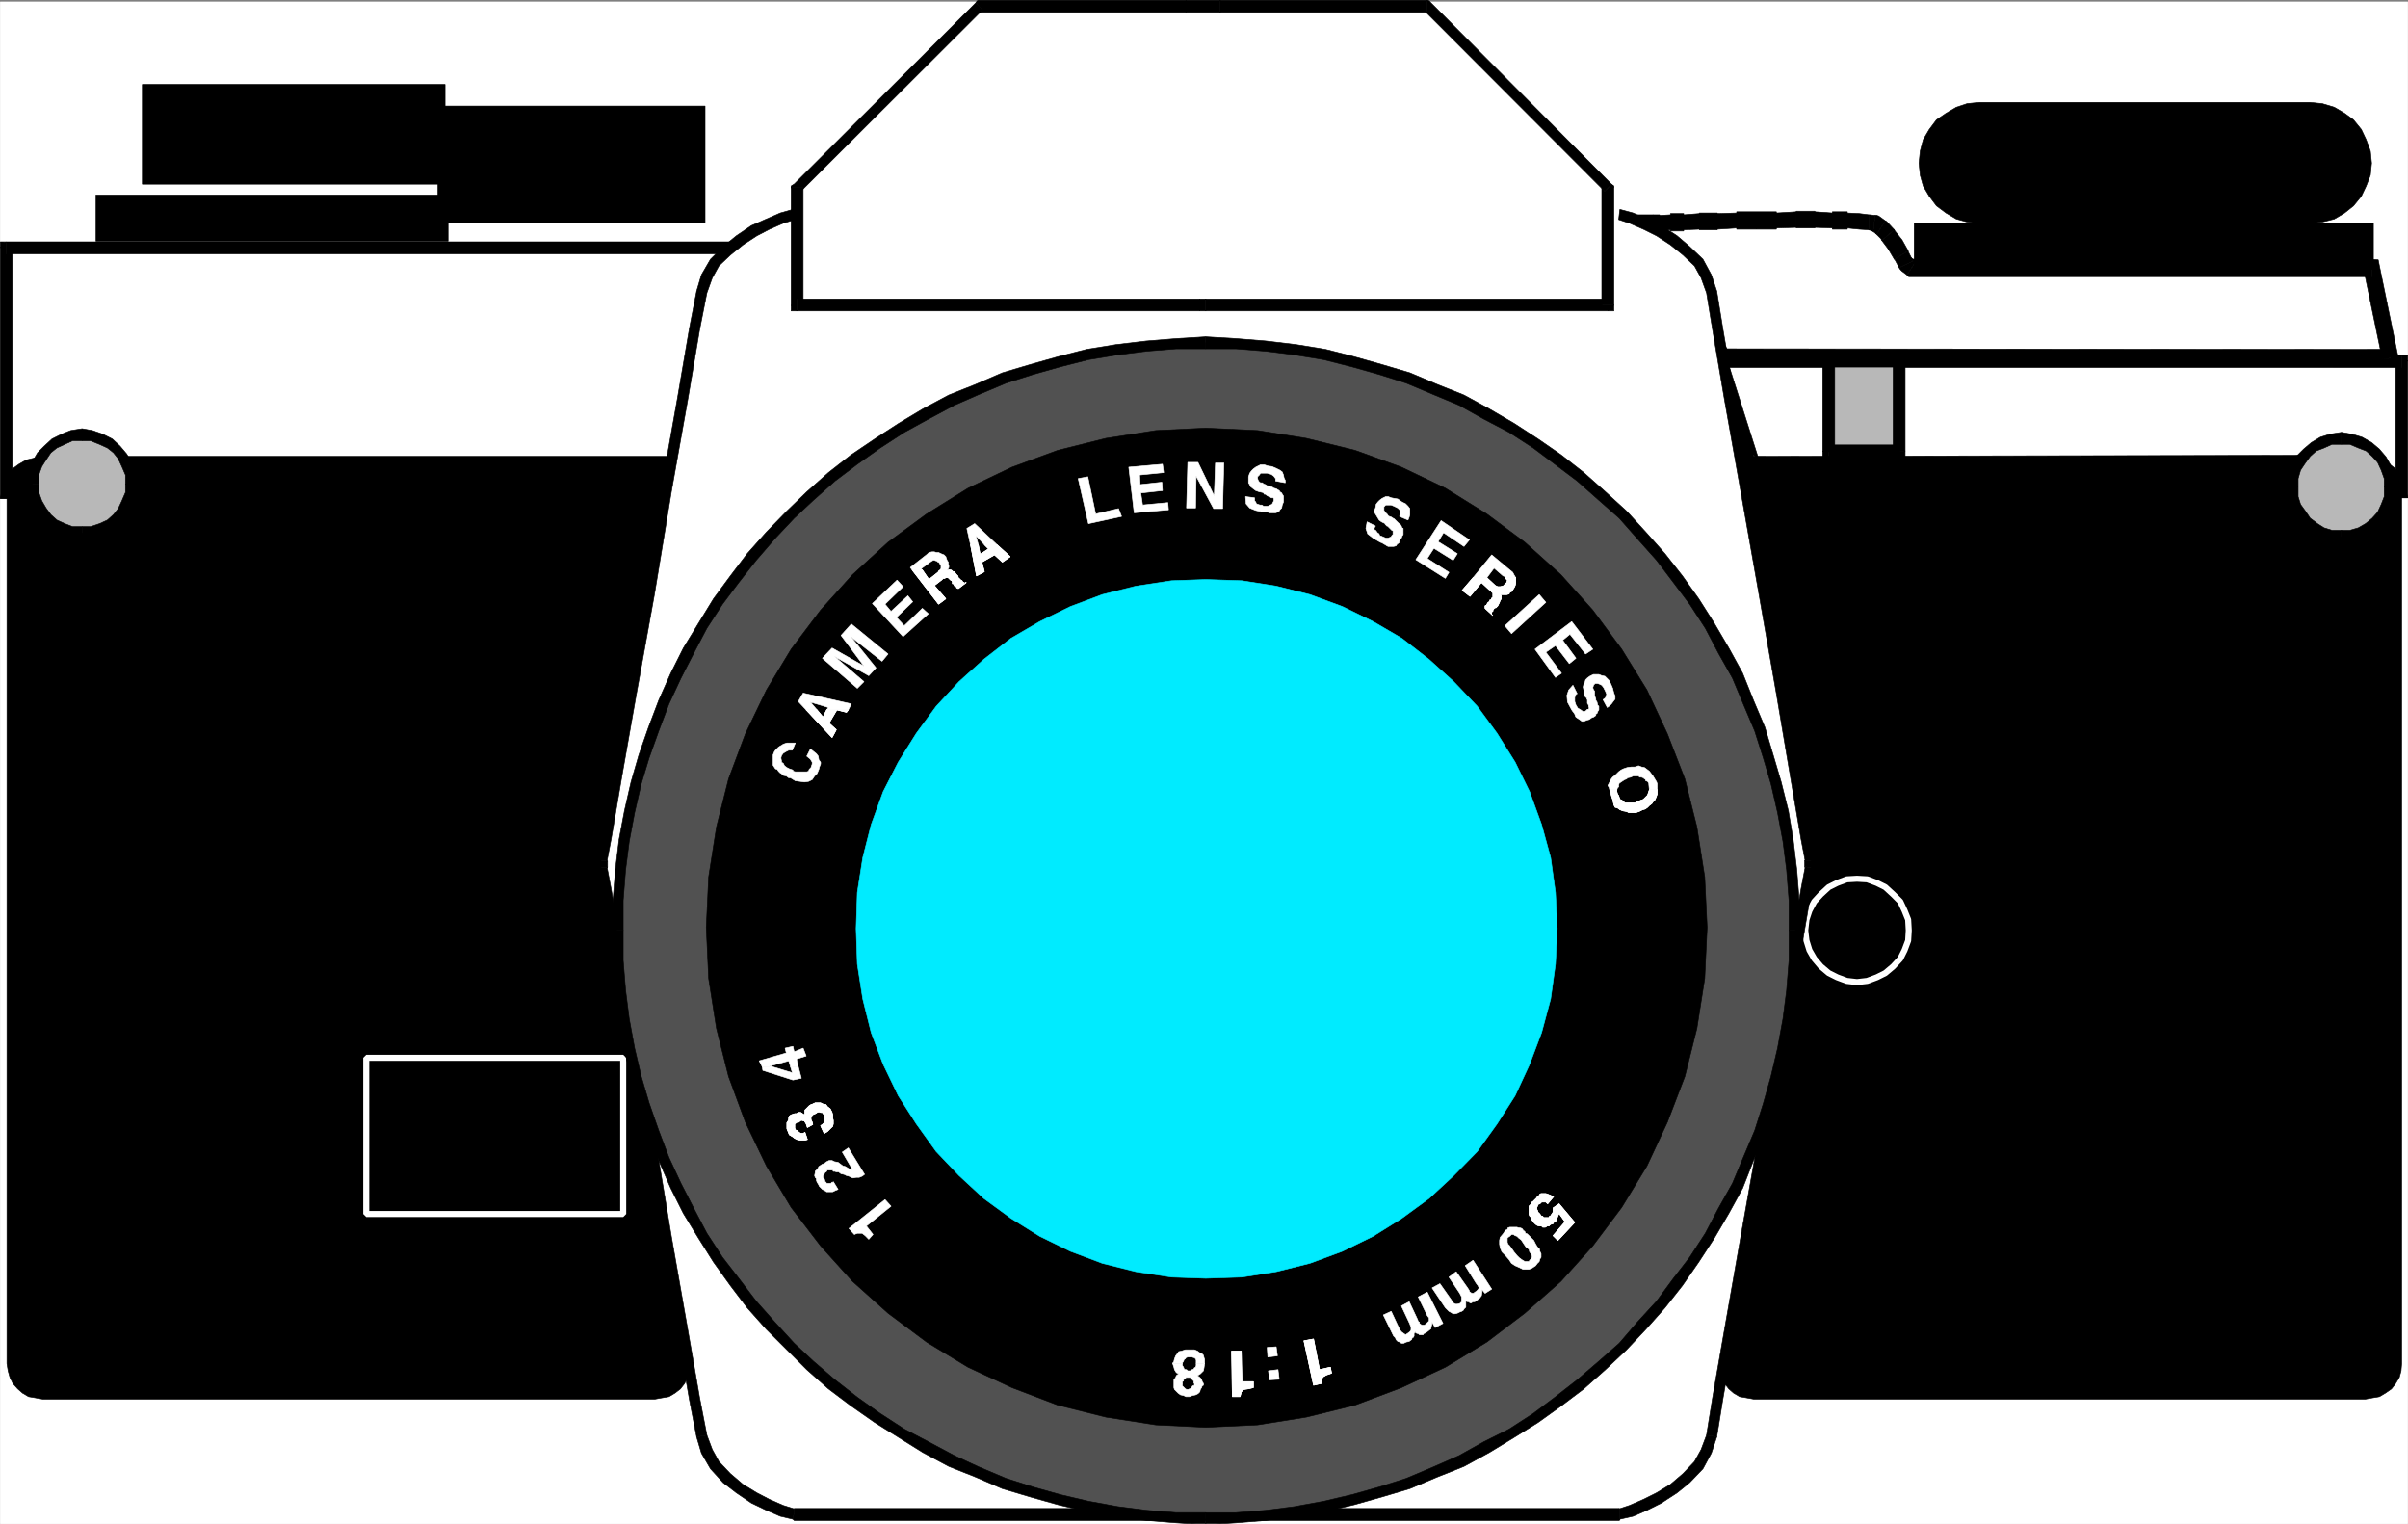 <svg xmlns="http://www.w3.org/2000/svg" width="2997.758" height="1896.723"><rect width="100%" height="100%" fill="#808080" stroke="none"/><defs><clipPath id="a"><path d="M0 0h2998v1894.531H0Zm0 0"/></clipPath><clipPath id="b"><path d="M0 0h2997.016v1894.531H0Zm0 0"/></clipPath><clipPath id="c"><path d="M1500 1155h742v739.531h-742zm0 0"/></clipPath><clipPath id="d"><path d="M1500 1155h743v739.531h-743zm0 0"/></clipPath><clipPath id="e"><path d="M760 1155h741v739.531H760Zm0 0"/></clipPath><clipPath id="f"><path d="M759 1155h743v739.531H759Zm0 0"/></clipPath></defs><g clip-path="url(#a)" transform="translate(.371 2.192)"><path fill="#fff" d="M0 1895.625h2997.016V-1.82H0Zm0 0"/></g><g clip-path="url(#b)" transform="translate(.371 2.192)"><path fill="#fff" fill-rule="evenodd" stroke="#fff" stroke-linecap="square" stroke-linejoin="bevel" stroke-miterlimit="10" stroke-width=".743" d="M0 1895.625h2997.016V-1.82H0Zm0 0"/></g><path fill-rule="evenodd" stroke="#000" stroke-linecap="square" stroke-linejoin="bevel" stroke-miterlimit="10" stroke-width=".743" d="m2239.903 1051.926-100.41 645.426.742 8.992 2.27 8.211 4.495 7.508 5.239 6.722 5.984 5.243 7.508 4.457 8.992 1.523 8.211 1.488h762.02l8.21-1.488 8.993-1.523 7.507-4.457 7.508-5.243 5.238-6.722 4.497-7.508 2.23-8.21.742-8.993V619.637l-.742-8.992-2.23-8.211-4.497-7.469-5.238-7.508-7.508-5.98-7.507-3.715-8.993-2.27-8.21-1.484h-762.02l-12.707-.742-6.023.742-2.227 5.98V592.7zm0 0"/><path fill="#fff" fill-rule="evenodd" stroke="#fff" stroke-linecap="square" stroke-linejoin="bevel" stroke-miterlimit="10" stroke-width=".743" d="M2182.934 574.008h762.02l8.21 1.485 8.993 2.27 7.507 3.714 7.508 5.98 5.238 7.508 4.497 7.469 2.23 8.21.742 8.993V449.864h-846.633zm0 0"/><path fill-rule="evenodd" stroke="#000" stroke-linecap="square" stroke-linejoin="bevel" stroke-miterlimit="10" stroke-width=".743" d="m2944.954 566.54-777.739 1.484v17.949l777.738-4.496zm0 0"/><path fill-rule="evenodd" stroke="#000" stroke-linecap="square" stroke-linejoin="bevel" stroke-miterlimit="10" stroke-width=".743" d="M2982.41 619.637h14.977l-2.23-9.734-2.266-9.7-5.242-8.992-5.98-8.21-8.993-6.727-8.25-5.238-9.738-2.266-9.735-2.23v14.937h7.47l7.507 2.266 5.98 3.714 6.766 3.754 4.496 6.727 2.973 6.722 2.265 7.508v7.47h14.977zm0 0"/><path fill-rule="evenodd" stroke="#000" stroke-linecap="square" stroke-linejoin="bevel" stroke-miterlimit="10" stroke-width=".743" d="m2989.88 457.332-7.47-7.468v169.773h14.977V449.864l-7.508-7.465 7.508 7.465v-7.465h-7.508zm0 0"/><path fill-rule="evenodd" stroke="#000" stroke-linecap="square" stroke-linejoin="bevel" stroke-miterlimit="10" stroke-width=".743" d="m2149.973 447.637-6.727 9.695h846.633V442.4h-846.633l-6.02 9.695 6.02-9.695-8.992 1.484 2.973 8.211zm0 0"/><path fill-rule="evenodd" stroke="#000" stroke-linecap="square" stroke-linejoin="bevel" stroke-miterlimit="10" stroke-width=".743" d="m2182.934 566.54 6.766 5.984-39.727-124.887-12.746 4.457 39.723 124.18 5.984 5.203-5.984-5.203.746 5.203h5.238zm0 0"/><path fill="#fff" fill-rule="evenodd" stroke="#fff" stroke-linecap="square" stroke-linejoin="bevel" stroke-miterlimit="10" stroke-width=".743" d="m2975.649 446.114-23.227-112.922h-573.168l-5.98-3.754-6.766-11.965-7.469-12.707-8.25-11.965-8.992-9.738-8.25-5.238-6.726-1.485-12.004-.742-14.973-.746h-18.73l-21.739-1.484h-23.226l-24.711 1.484h-49.461l-23.969.746h-22.484l-19.469.742h-16.504l-13.488 1.485h-10.477l89.145 166.8zm0 0"/><path fill-rule="evenodd" stroke="#000" stroke-linecap="square" stroke-linejoin="bevel" stroke-miterlimit="10" stroke-width=".743" d="m2952.422 344.414-9.738-8.996 23.226 112.22 19.473-3.755-23.226-112.922-9.735-8.25 9.735 8.25-1.485-7.507-8.25-.743zm0 0"/><path fill-rule="evenodd" stroke="#000" stroke-linecap="square" stroke-linejoin="bevel" stroke-miterlimit="10" stroke-width=".743" d="m2374.016 342.145 5.238 2.27h573.168V322.71h-573.168l5.985 2.27-11.223 17.164 2.227 2.27h3.011zm0 0"/><path fill-rule="evenodd" stroke="#000" stroke-linecap="square" stroke-linejoin="bevel" stroke-miterlimit="10" stroke-width=".743" d="m2364.278 333.192 3.715 4.496 6.023 4.457 11.223-17.164-6.727-4.496 2.973 4.496-17.207 8.21 1.488 2.227 2.227 2.27zm0 0"/><path fill-rule="evenodd" stroke="#000" stroke-linecap="square" stroke-linejoin="bevel" stroke-miterlimit="10" stroke-width=".743" d="M2358.258 322.711v-.742l6.02 11.223 17.207-8.211-5.985-12.004v-.742zm0 0"/><path fill-rule="evenodd" stroke="#000" stroke-linecap="square" stroke-linejoin="bevel" stroke-miterlimit="10" stroke-width=".743" d="m2350.79 310.004 7.468 12.707 17.242-10.476-7.507-13.453zm-7.508-11.222-1.485-.743 8.992 11.965 17.203-11.222-8.953-11.22-.78-1.487zm0 0"/><path fill-rule="evenodd" stroke="#000" stroke-linecap="square" stroke-linejoin="bevel" stroke-miterlimit="10" stroke-width=".743" d="m2336.559 291.317-2.27-1.489 8.993 8.954 14.976-12.707-8.992-9.735-2.23-1.488 2.23 1.488-.742-.742-1.488-.746zm0 0"/><path fill-rule="evenodd" stroke="#000" stroke-linecap="square" stroke-linejoin="bevel" stroke-miterlimit="10" stroke-width=".743" d="m2332.059 287.563-3.75-1.488 8.25 5.242 10.476-16.465-8.25-5.98-4.496-.743 4.497.742-2.227-.742h-2.27zm0 0"/><path fill-rule="evenodd" stroke="#000" stroke-linecap="square" stroke-linejoin="bevel" stroke-miterlimit="10" stroke-width=".743" d="M2326.82 286.075h-.78l6.019 1.488 2.23-19.434-5.98-.742h-1.488zm0 0"/><path fill-rule="evenodd" stroke="#000" stroke-linecap="square" stroke-linejoin="bevel" stroke-miterlimit="10" stroke-width=".743" d="m2314.817 285.332 12.004.743v-18.688l-12.004-1.527zm-14.973 0v-1.523l14.973 1.523V265.86l-14.973-.742v-1.485zm-18.73-1.523v1.523h18.73v-21.699h-18.73zm-21.739 0v-.746l21.739.746v-18.691l-21.739-1.485v-.742Zm-23.226-.746v.746h23.226v-20.918h-23.226zm-24.711 2.269v-1.523l24.71-.746v-19.43l-24.71 1.485v-1.485zm-24.75 0h24.75v-21.699h-24.75zm-24.711-1.523v1.523h24.71v-21.699h-24.71zm-23.969 2.266v-.743l23.969-1.523v-18.691l-23.969.742v-.742zm-22.484-.743v.743h22.484v-20.957h-22.484zm-19.469 2.231v-1.488l19.469-.743V265.86l-19.469 1.527v-1.527zm-16.504-1.488v1.488h16.504V265.86h-16.504zm-13.488 2.23v-.742l13.488-1.488v-18.688l-13.488.742v-.742zm-7.508 0h7.508v-20.918h-7.508zm-.742 0h.742v-20.918h-.742zm0 0"/><path fill-rule="evenodd" stroke="#000" stroke-linecap="square" stroke-linejoin="bevel" stroke-miterlimit="10" stroke-width=".743" d="m2063.836 273.368-8.25 14.937h2.227v-20.918h-2.227l-8.25 14.934 8.25-14.934h-17.246l8.996 14.934zm0 0"/><path fill-rule="evenodd" stroke="#000" stroke-linecap="square" stroke-linejoin="bevel" stroke-miterlimit="10" stroke-width=".743" d="m2144.73 434.149 8.255 5.98-89.149-166.761-16.5 8.953 88.403 166.8 8.992 6.727-8.992-6.727 3.753 5.243 5.239 1.484zm0 0"/><path fill-rule="evenodd" stroke="#000" stroke-linecap="square" stroke-linejoin="bevel" stroke-miterlimit="10" stroke-width=".743" d="m2965.91 447.637 9.739-12.746-830.918-.742v21.699l830.918.742 9.734-12.707-9.734 12.707h13.488l-3.754-12.707zm0 0"/><path fill="#b8b8b8" fill-rule="evenodd" stroke="#b8b8b8" stroke-linecap="square" stroke-linejoin="bevel" stroke-miterlimit="10" stroke-width=".743" d="M2276.618 455.848v105.453h87.66V455.848Zm0 0"/><path fill="none" stroke="#000" stroke-linecap="square" stroke-linejoin="bevel" stroke-miterlimit="10" stroke-width="3.011" d="M2276.618 455.848v105.453h87.66V455.848Zm0 0"/><path fill="none" stroke="#000" stroke-linecap="square" stroke-linejoin="bevel" stroke-miterlimit="10" stroke-width="3.011" d="M2276.618 455.848v105.453h87.66V455.848"/><path fill-rule="evenodd" stroke="#000" stroke-linecap="square" stroke-linejoin="bevel" stroke-miterlimit="10" stroke-width=".743" d="m2276.618 553.832 7.468 7.47V455.847h-14.976V561.3l7.508 7.469-7.508-7.469v7.469h7.508zm0 0"/><path fill-rule="evenodd" stroke="#000" stroke-linecap="square" stroke-linejoin="bevel" stroke-miterlimit="10" stroke-width=".743" d="m2356.774 561.301 7.504-7.469h-87.66v14.938h87.66l7.469-7.469-7.47 7.469h7.47v-7.47zm0 0"/><path fill-rule="evenodd" stroke="#000" stroke-linecap="square" stroke-linejoin="bevel" stroke-miterlimit="10" stroke-width=".743" d="M2364.278 455.848h-7.504v105.453h14.973V455.848Zm0 0"/><path fill="#b8b8b8" fill-rule="evenodd" stroke="#b8b8b8" stroke-linecap="square" stroke-linejoin="bevel" stroke-miterlimit="10" stroke-width=".743" d="m2914.965 667.496 12.004-.742 11.219-3.754 11.262-5.984 8.21-7.469 7.508-8.953 5.239-10.476 4.496-10.48.746-13.45-.746-11.223-4.496-11.965-5.239-10.476-7.507-8.996-8.211-7.465-11.262-5.242-11.219-4.496-12.004-.743-12.75.743-11.219 4.496-10.48 5.242-8.992 7.465-7.508 8.996-5.98 10.476-3.012 11.965-1.485 11.223 1.485 13.45 3.012 10.48 5.98 10.476 7.508 8.953 8.992 7.469 10.48 5.984 11.22 3.754zm0 0"/><path fill-rule="evenodd" stroke="#000" stroke-linecap="square" stroke-linejoin="bevel" stroke-miterlimit="10" stroke-width=".743" d="M2968.18 606.188v11.965l-3.754 9.695-4.496 9.738-6.766 7.465-8.21 6.727-8.993 5.238-10.52 3.012h-10.476v14.937l12.746-2.23 12.746-2.973 12.707-7.504 8.993-8.957 8.25-9.734 6.765-11.223 4.496-11.965 1.485-14.191zm-53.215-53.098h10.477l10.52 4.457 9.734 3.754 7.468 6.723 6.766 7.469 4.496 9.738 3.754 10.476v10.48h14.973l-1.485-12.745-4.496-12.707-6.765-11.965-8.25-9.7-9.735-8.25-11.965-6.722-12.746-3.754-12.746-2.23zm0 0"/><path fill-rule="evenodd" stroke="#000" stroke-linecap="square" stroke-linejoin="bevel" stroke-miterlimit="10" stroke-width=".743" d="M2861.004 606.188v-10.48l3.012-10.477 5.984-8.957 6.02-8.25 7.469-6.723 9.734-3.754 9.777-4.457h11.965v-14.976l-14.234 2.23-12.004 3.754-11.223 6.723-9.734 8.25-8.992 8.953-7.508 12.71-2.973 12.708-2.265 12.746zm53.961 53.84H2903l-9.777-3.012-8.21-5.238-8.993-6.727-6.02-8.953-5.984-8.25-3.012-9.695v-11.965h-14.972l2.265 14.191 2.973 11.965 7.508 12.707 8.992 8.25 8.25 8.957 12.707 7.504 12.004 2.973 14.234 2.23zm-603.156 562.414 12.746-1.485 12.004-4.496 10.476-5.242 9.739-8.21 8.992-9.735 5.238-10.48 4.496-11.966.743-12.707-.743-13.449-4.496-11.222-5.238-11.22-8.992-8.995-9.738-8.953-10.477-5.239-12.004-4.496-12.746-.742-12.711.742-12.004 4.496-10.476 5.239-9.739 8.953-8.25 8.996-6.02 11.219-3.714 11.222-1.524 13.45 1.524 12.706 3.715 11.965 6.02 10.48 8.25 9.735 9.738 8.211 10.476 5.242 12.004 4.496zm0 0"/><path fill="none" stroke="#fff" stroke-linecap="square" stroke-linejoin="bevel" stroke-miterlimit="10" stroke-width="7.507" d="m2311.809 1222.442 12.746-1.485 12.004-4.496 10.476-5.242 9.739-8.21 8.992-9.735 5.238-10.48 4.496-11.966.743-12.707-.743-13.449-4.496-11.222-5.238-11.22-8.992-8.995-9.738-8.953-10.477-5.239-12.004-4.496-12.746-.742-12.711.742-12.004 4.496-10.476 5.239-9.739 8.953-8.25 8.996-6.02 11.219-3.714 11.222-1.524 13.45 1.524 12.706 3.715 11.965 6.02 10.48 8.25 9.735 9.738 8.211 10.476 5.242 12.004 4.496zm0 0"/><path fill-rule="evenodd" stroke="#000" stroke-linecap="square" stroke-linejoin="bevel" stroke-miterlimit="10" stroke-width=".743" d="M2954.688 335.418v-57.593h-571.68v57.593zm-78.668-57.593 14.976-1.485 14.973-3.715 12.75-7.507 11.219-8.954 9.738-11.964 6.02-12.707 5.238-13.489 1.488-14.937-1.488-14.977-5.238-14.191-6.02-12.707-9.738-12.004-11.219-8.211-12.75-7.469-14.973-4.496-14.976-1.488h-412.113l-14.977 1.488-13.488 4.496-12.746 7.469-11.965 8.21-8.992 12.005-7.508 12.707-3.754 14.191-1.488 14.977 1.488 14.937 3.754 13.489 7.508 12.707 8.992 11.964 11.965 8.954 12.746 7.507 13.488 3.715 14.977 1.485zM757.856 1051.926l101.894 645.426-1.484 8.992-2.23 8.211-3.754 7.508-5.239 6.722-6.765 5.243-7.469 4.457-8.992 1.523-8.25 1.488H52.805l-8.21-1.488-8.993-1.523-7.508-4.457-5.984-5.243-6.02-6.722-3.715-7.508-2.27-8.21-1.484-8.993V619.637l1.485-8.992 2.27-8.211 3.714-7.469 6.02-7.508 5.984-5.98 7.508-3.715 8.992-2.27 8.211-1.484h762.762l14.234-.742 5.98.742 2.27 5.98V592.7zm0 0"/><path fill="#fff" fill-rule="evenodd" stroke="#fff" stroke-linecap="square" stroke-linejoin="bevel" stroke-miterlimit="10" stroke-width=".743" d="M845.52 575.493H52.063l-8.996.78-8.25 2.231L27.352 583l-6.766 5.239-5.238 7.468-4.496 7.47-2.23 8.991-.743 8.211V308.52h909.582Zm0 0"/><path fill-rule="evenodd" stroke="#000" stroke-linecap="square" stroke-linejoin="bevel" stroke-miterlimit="10" stroke-width=".743" d="M52.063 583H845.52v-14.976H52.063ZM.371 620.38h14.977v-7.47l2.266-7.464 2.972-6.766 5.278-5.98 4.457-4.461 6.765-3.008 7.508-2.23h7.469v-14.977l-9.738 2.23-9.735 2.27-8.992 5.238-8.25 5.98-5.242 8.958-5.238 8.25-2.266 9.695-2.23 9.734h14.976zm0 0"/><path fill-rule="evenodd" stroke="#000" stroke-linecap="square" stroke-linejoin="bevel" stroke-miterlimit="10" stroke-width=".743" d="M7.88 301.012.37 308.52v311.86h14.977V308.52l-7.469 7.469v-14.977H.371v7.508zm0 0"/><path fill-rule="evenodd" stroke="#000" stroke-linecap="square" stroke-linejoin="bevel" stroke-miterlimit="10" stroke-width=".743" d="m924.188 310.004-6.727-8.992H7.88v14.977h909.582l-6.761-8.211 13.488 2.226 3.012-8.992h-9.739zm0 0"/><path fill-rule="evenodd" stroke="#000" stroke-linecap="square" stroke-linejoin="bevel" stroke-miterlimit="10" stroke-width=".743" d="m845.52 583 6.762-6.726 71.906-266.27-13.488-2.226-71.165 266.23 5.985-5.984V583h5.238l1.524-6.726zm-287.7-282.73v-57.594H119.509v57.594zm-3.753-71.047v-124.14H177.18v124.14zm0 0"/><path fill-rule="evenodd" stroke="#000" stroke-linecap="square" stroke-linejoin="bevel" stroke-miterlimit="10" stroke-width=".743" d="M877.735 277.825V132.02h-332.66v145.805zm0 0"/><path fill="#b8b8b8" fill-rule="evenodd" stroke="#b8b8b8" stroke-linecap="square" stroke-linejoin="bevel" stroke-miterlimit="10" stroke-width=".743" d="m102.266 663 12.004-.742 11.965-4.5 10.515-5.2 8.215-7.507 7.504-8.953 5.242-10.477 4.496-11.964 1.485-11.223-1.485-11.965-4.496-11.965-5.242-10.48-7.504-8.953-8.215-7.508-10.515-5.238-11.965-4.457-12.004-.743-12.746.743-10.48 4.457-11.22 5.238-8.25 7.508-7.507 8.953-6.727 10.48-3.011 11.965-1.485 11.965 1.485 11.223 3.011 11.964 6.727 10.477 7.508 8.953 8.25 7.508 11.218 5.2 10.48 4.5zm0 0"/><path fill-rule="evenodd" stroke="#000" stroke-linecap="square" stroke-linejoin="bevel" stroke-miterlimit="10" stroke-width=".743" d="M156.223 602.434v10.477l-4.496 10.48-4.496 9.695-5.98 7.508-7.508 6.727-9.739 4.457-11.258 3.754h-10.48v14.976l12.746-2.27 12.746-3.714 11.965-6.766 9.738-8.21 8.25-9.735 6.762-11.965 4.496-12.707 2.23-12.707zm-53.957-53.84h10.48l11.258 4.496 9.739 4.457 7.507 5.98 5.98 7.509 4.497 9.699 4.496 10.476v11.223H171.2l-2.23-13.45-4.497-12.71-6.762-11.219-8.25-9.738-9.738-8.992-11.965-5.98-12.746-4.458-12.746-2.27zm-53.957 53.84V591.21l3.754-10.476 5.238-8.211 6.02-8.996 7.468-5.98 9.739-4.458 9.734-4.496h12.004v-14.976l-14.23 2.27-11.223 4.456-12.004 5.98-9.738 8.993-8.25 8.21-7.504 12.747-3.715 12.71-2.27 13.45zm0 0"/><path fill-rule="evenodd" stroke="#000" stroke-linecap="square" stroke-linejoin="bevel" stroke-miterlimit="10" stroke-width=".743" d="M102.266 655.532H90.262l-9.734-3.754-9.739-4.457-7.468-6.727-6.02-8.25-5.238-8.953-3.754-10.48v-10.477H33.332l2.27 12.707 3.715 12.707 7.504 12.746 8.25 8.953 9.738 8.211 12.004 6.766 11.223 3.715 14.23 2.27zm673.574 855.586v-194.446H455.926v194.445zm0 0"/><path fill="none" stroke="#fff" stroke-linecap="square" stroke-linejoin="bevel" stroke-miterlimit="10" stroke-width="7.507" d="M775.84 1511.118v-194.446H455.926v194.445zm0 0"/><path fill="#fff" fill-rule="evenodd" stroke="#fff" stroke-linecap="square" stroke-linejoin="bevel" stroke-miterlimit="10" stroke-width=".743" d="m2015.86 267.387 14.976 3.715 17.242 7.504 17.243 8.957 17.984 11.219 16.461 13.453 15.016 14.972 9.738 17.207 5.98 18.688 7.508 46.375 14.977 87.504 20.957 113.664 22.48 127.152 20.996 124.926 18.73 105.453 12.747 74.758 5.238 28.426v8.25l-5.238 27.644-12.746 75.54-18.73 106.98-20.997 124.14-22.48 126.371-20.957 114.446-14.977 86.766-7.508 45.628-5.98 19.434-9.738 17.203-15.016 16.461-16.461 12.707-17.984 11.965-17.242 8.21-17.243 7.509-14.976 4.457H988.625l-15.718-4.457-16.5-7.508-17.204-8.211-18.73-11.965-15.758-12.707-14.976-16.46-9.735-17.204-6.765-19.434-8.211-45.629-15.012-86.765-20.215-114.445-21.742-126.372-22.48-124.14-17.989-106.98-13.488-75.54-5.238-27.644v-8.25l5.238-28.426 13.488-74.758 17.988-105.453 22.48-124.926 21.743-127.152 20.215-113.664 15.012-87.504 8.21-46.375 6.766-18.688 9.735-17.207 14.976-14.972 15.758-13.453 18.73-11.22 17.204-8.956 16.5-7.504 15.718-3.715zm0 0"/><path fill-rule="evenodd" stroke="#000" stroke-linecap="square" stroke-linejoin="bevel" stroke-miterlimit="10" stroke-width=".743" d="m2137.227 362.36-6.727-20.215-10.48-19.434-16.5-15.718-15.715-13.45-19.512-12.707-17.949-8.21-17.242-7.508-16.5-4.458-1.484 12.708 13.488 4.457 17.242 7.507 16.46 8.211 17.243 11.223 15.719 12.707 14.234 13.488 8.25 14.938 6.766 18.691zm124.375 709-1.484-1.485-5.239-27.683-12.75-74.797-17.984-106.2-21.7-124.14-12.745-128.64-29.993-112.176-14.976-87.508-7.504-46.371-12.707 2.23 7.465 45.63L2147 498.464l20.215 113.703 22.485 127.118 21.738 124.18 17.945 106.195 12.746 74.796 5.242 27.645-.742-.742zm0 0"/><path fill-rule="evenodd" stroke="#000" stroke-linecap="square" stroke-linejoin="bevel" stroke-miterlimit="10" stroke-width=".743" d="m2260.118 1081.094 1.484-1.484v-8.25h-14.973v8.25l.743-.742zm0 0"/><path fill-rule="evenodd" stroke="#000" stroke-linecap="square" stroke-linejoin="bevel" stroke-miterlimit="10" stroke-width=".743" d="m2137.227 1788.61 7.504-46.371 14.976-86.766 20.254-114.406 22.485-126.41 21.699-124.141 17.984-106.977 12.75-74.761 5.239-27.684-12.746-2.227-5.243 27.645-12.746 74.797-17.945 106.938-21.738 124.183-22.485 126.371L2147 1653.99l-15.015 86.02-7.465 46.374zm0 0"/><path fill-rule="evenodd" stroke="#000" stroke-linecap="square" stroke-linejoin="bevel" stroke-miterlimit="10" stroke-width=".743" d="m2015.86 1892.579.742-1.528 16.5-3.715 17.242-7.465 17.95-8.996 19.511-12.707 15.715-12.707 16.5-17.203 10.48-19.473 6.727-20.175-12.707-2.227-6.766 17.945-8.25 14.938-14.234 14.973-15.719 13.453-17.242 10.476-16.461 8.211-17.242 7.508-13.489 4.457.743-.742v14.977l.742-1.528zm0 0"/><path fill-rule="evenodd" stroke="#000" stroke-linecap="square" stroke-linejoin="bevel" stroke-miterlimit="10" stroke-width=".743" d="m987.137 1891.051 1.488 1.527H2015.86v-14.976H988.625l.743.742-2.23 12.707 1.487 1.527zm0 0"/><path fill-rule="evenodd" stroke="#000" stroke-linecap="square" stroke-linejoin="bevel" stroke-miterlimit="10" stroke-width=".743" d="m867.258 1788.61 5.98 20.176 11.262 19.472 15.72 17.203 16.5 12.707 18.73 12.707 18.726 8.996 17.242 7.465 15.72 3.715 2.23-12.707-14.235-4.457-17.203-7.508-15.758-8.21-17.203-10.477-15.758-13.453-14.23-14.973-8.25-14.938-6.727-17.945zm0 0"/><path fill-rule="evenodd" stroke="#000" stroke-linecap="square" stroke-linejoin="bevel" stroke-miterlimit="10" stroke-width=".743" d="m741.395 1079.61 1.484 1.484 5.242 27.684 12.747 74.761 17.984 106.977 22.484 124.14 21.7 126.41 20.253 114.407 14.977 86.766 8.992 46.37 12.746-2.226-8.992-46.375-14.976-86.02-20.254-115.187-20.957-126.371-22.485-124.184-18.726-106.937-12.746-74.797-5.243-27.645.746.743zm0 0"/><path fill-rule="evenodd" stroke="#000" stroke-linecap="square" stroke-linejoin="bevel" stroke-miterlimit="10" stroke-width=".743" d="m742.88 1069.875-1.485 1.485v8.25h14.976v-8.25l-.746.742zm0 0"/><path fill-rule="evenodd" stroke="#000" stroke-linecap="square" stroke-linejoin="bevel" stroke-miterlimit="10" stroke-width=".743" d="m867.258 362.36-8.992 46.37-14.977 87.509-20.253 113.664-21.7 127.152-22.484 124.14-17.984 106.2-12.747 74.797-5.242 27.683 12.746 2.227 5.243-27.645 12.746-74.796 18.726-106.196 22.485-124.18 20.957-127.117 20.253-113.703 14.977-88.246 8.992-45.629zm119.879-101.7-15.719 4.458-17.242 7.507-18.726 8.211-18.73 12.707-16.5 13.45-15.72 15.718-11.261 19.434-5.98 20.215 12.745 2.23 6.727-18.691 8.25-14.938 14.23-13.488 15.758-12.707 17.203-11.223 15.758-8.21 17.203-7.508 14.235-4.457zm0 0"/><path fill="#fff" fill-rule="evenodd" stroke="#fff" stroke-linecap="square" stroke-linejoin="bevel" stroke-miterlimit="10" stroke-width=".743" d="M1501.106 379.563h500.52V233.719L1776.84 7.84h-558.19L992.38 233.72v145.843zm0 0"/><path fill-rule="evenodd" stroke="#000" stroke-linecap="square" stroke-linejoin="bevel" stroke-miterlimit="10" stroke-width=".743" d="m1994.121 379.563 7.504-7.469h-500.52v14.938h500.52l7.508-7.47-7.508 7.47h7.508v-7.47zm0 0"/><path fill-rule="evenodd" stroke="#000" stroke-linecap="square" stroke-linejoin="bevel" stroke-miterlimit="10" stroke-width=".743" d="m1997.871 238.215-3.75-4.496v145.844h15.012V233.719l-3.012-4.496 3.012 4.496v-2.226l-3.012-2.27zm0 0"/><path fill-rule="evenodd" stroke="#000" stroke-linecap="square" stroke-linejoin="bevel" stroke-miterlimit="10" stroke-width=".743" d="m1776.84 15.348-4.496-3.012 225.527 225.88 8.25-8.993-224.785-225.84-4.496-3.012 4.496 3.012-2.226-2.27-2.27-.742zm0 0"/><path fill-rule="evenodd" stroke="#000" stroke-linecap="square" stroke-linejoin="bevel" stroke-miterlimit="10" stroke-width=".743" d="M1519.094 15.348h257.746V.371h-257.746zm0 0"/><path fill-rule="evenodd" stroke="#000" stroke-linecap="square" stroke-linejoin="bevel" stroke-miterlimit="10" stroke-width=".743" d="M1476.395 15.348h42.7V.371h-42.7zm-253.25-3.012-4.496 3.012h257.746V.371h-257.746l-3.754 3.012 3.754-3.012-2.227.743-1.527 2.27zm0 0"/><path fill-rule="evenodd" stroke="#000" stroke-linecap="square" stroke-linejoin="bevel" stroke-miterlimit="10" stroke-width=".743" d="m999.883 233.72-3.008 4.495 226.27-225.879-8.25-8.953-226.27 225.84-3.714 4.496 3.714-4.496-3.714 2.27v2.226zm0 0"/><path fill-rule="evenodd" stroke="#000" stroke-linecap="square" stroke-linejoin="bevel" stroke-miterlimit="10" stroke-width=".743" d="m992.38 372.094 7.503 7.469V233.719h-14.972v145.844l7.468 7.469-7.468-7.47v7.47h7.468zm0 0"/><path fill-rule="evenodd" stroke="#000" stroke-linecap="square" stroke-linejoin="bevel" stroke-miterlimit="10" stroke-width=".743" d="M1493.641 372.094H992.379v14.938h501.262Zm7.465 0h-7.465v14.938h7.465zm0 0"/><path fill="#515151" fill-rule="evenodd" stroke="#515151" stroke-linecap="square" stroke-linejoin="bevel" stroke-miterlimit="10" stroke-width=".743" d="m1501.106 1890.309 37.5-1.484 37.457-2.973 36.715-4.496 35.933-5.985 35.973-8.992 33.742-8.953 34.446-11.223 33.707-13.488 33-14.195 31.433-17.203 30.735-17.203 29.988-19.434 27.722-20.215 28.465-20.918 26.2-23.93 26.234-23.183 23.226-26.2 23.97-26.898 20.995-27.683 20.957-27.684 18.727-29.91 17.246-31.399 17.242-30.695 14.23-33.625 13.493-32.922 11.219-34.406 9.777-34.41 8.21-35.149 6.766-35.894 3.75-36.637 3.715-37.418.785-37.383-.785-37.379-3.715-38.16-3.75-35.894-6.765-36.637-8.211-35.152-9.777-33.664-11.22-33.664-13.491-33.664-14.23-32.887-17.243-31.434-17.246-30.656-18.727-29.91-20.957-27.684-20.996-28.425-23.969-26.157-23.226-26.16-26.234-23.184-26.2-23.968-28.465-20.918-27.722-20.961-29.988-18.688-30.735-17.203-31.433-17.207-33-14.191-33.707-13.489-34.446-11.183-33.742-9.738-35.973-8.25-35.933-6.723-36.715-3.715-37.457-3.754-37.5-.742-36.676.742-37.496 3.754-36.715 3.715-35.933 6.723-35.97 8.25-33.706 9.738-34.485 11.183-33.703 13.489-31.476 14.191-32.22 17.207-30.733 17.203-29.95 18.688-28.464 20.96-27.723 20.919-26.977 23.968-24.75 23.184-24.715 26.16-23.964 26.157-21 28.425-20.215 27.684-19.469 29.91-17.246 30.656-16.5 31.434-14.973 32.887-12.746 33.664-11.965 33.664-8.996 33.664-8.992 35.152-5.98 36.637-4.497 35.894-3.753 38.16-.743 37.38.743 37.382 3.753 37.418 4.497 36.637 5.98 35.894 8.992 35.149 8.996 34.41 11.965 34.406 12.746 32.922 14.973 33.625 16.5 30.695 17.246 31.399 19.469 29.91 20.215 27.684 21 27.683 23.964 26.899 24.715 26.199 24.75 23.183 26.977 23.93 27.723 20.918 28.464 20.215 29.95 19.434 30.734 17.203 32.219 17.203 31.476 14.195 33.703 13.488 34.485 11.223 33.707 8.953 35.969 8.992 35.933 5.985 36.715 4.496 37.496 2.973zm0 0"/><g clip-path="url(#c)" transform="translate(.371 2.192)"><path fill-rule="evenodd" d="M2226.785 1155.93v37.382l-3.012 37.419-4.496 35.148-6.726 36.637-8.25 35.152-9.735 34.406-10.48 32.922-14.23 33.629-13.493 32.18-17.242 30.652-16.5 31.437-19.473 29.91-20.214 26.16-20.997 28.427-23.968 26.156-22.48 26.195-25.454 22.445-26.98 23.188-27.723 21.66-26.977 20.215-29.992 19.434-31.437 15.718-30.73 17.203-32.22 14.192-33.703 14.234-33 10.477-34.449 9.699-35.226 8.25-36.715 6.723-35.192 4.5-37.457 2.968h-37.5v14.977l37.5-2.27 37.457-2.968 37.457-4.496 36.715-6.727 35.192-8.25 34.484-9.695 35.23-10.48 33.704-14.235 33.703-13.45 31.476-17.202 30.735-18.692 29.949-18.687 29.246-20.957 27.723-20.922 26.941-23.926 26.235-24.711 23.968-25.418 23.969-26.937 21.738-27.645 20.254-29.168 19.473-29.914 17.984-30.691 17.207-31.399 13.489-34.406 14.23-32.922 10.52-35.152 9.734-34.368 8.996-35.152 5.98-36.676 4.496-37.379 3.012-37.418 2.227-37.382zm0 0"/></g><g clip-path="url(#d)" transform="translate(.371 2.192)"><path fill="none" stroke="#000" stroke-linecap="square" stroke-linejoin="bevel" stroke-miterlimit="10" stroke-width=".743" d="M2226.785 1155.93v37.383l-3.012 37.417-4.496 35.149-6.726 36.637-8.25 35.152-9.735 34.406-10.48 32.922-14.23 33.629-13.493 32.18-17.242 30.652-16.5 31.438-19.473 29.91-20.214 26.16-20.997 28.426-23.968 26.156-22.48 26.195-25.454 22.446-26.98 23.187-27.723 21.66-26.977 20.215-29.992 19.434-31.437 15.718-30.73 17.203-32.22 14.192-33.703 14.234-33 10.477-34.449 9.699-35.226 8.25-36.715 6.723-35.192 4.5-37.457 2.968h-37.5v14.977l37.5-2.27 37.457-2.968 37.457-4.496 36.715-6.727 35.192-8.25 34.484-9.695 35.23-10.48 33.704-14.235 33.703-13.45 31.476-17.202 30.735-18.692 29.949-18.687 29.246-20.957 27.723-20.922 26.941-23.926 26.234-24.711 23.97-25.418 23.968-26.937 21.738-27.645 20.254-29.168 19.473-29.914 17.984-30.691 17.207-31.399 13.489-34.406 14.23-32.922 10.52-35.152 9.734-34.367 8.996-35.153 5.98-36.676 4.497-37.379 3.011-37.417 2.227-37.383zm0 0"/></g><path fill-rule="evenodd" stroke="#000" stroke-linecap="square" stroke-linejoin="bevel" stroke-miterlimit="10" stroke-width=".743" d="M1501.106 434.149h37.5l37.457 3.008 35.191 4.457 36.715 6.023 35.227 8.953 34.449 9.735 33 10.48L1784.348 491l32.219 13.45 30.73 17.203 31.438 16.46 29.992 19.434 26.976 20.215 27.723 20.918 26.98 23.93 25.454 22.441 22.48 25.457 23.969 26.899 20.996 27.683 20.215 26.942 19.473 29.91 16.5 31.398 17.242 30.653 13.492 32.18 14.23 33.663 10.48 32.883 9.735 32.926 8.25 35.89 6.727 35.895 4.496 35.152 3.012 38.16v37.38h14.972l-2.226-37.38-3.012-38.16-4.496-37.379-5.98-35.894-8.997-35.934-9.734-32.882-10.52-35.153-14.23-33.664-13.488-33.664-17.207-31.398-17.985-30.653-19.472-30.695-20.254-28.387-21.739-27.683-23.968-26.938-23.97-26.16-26.233-23.93-26.942-23.93-27.722-21.699-29.247-20.214-29.949-19.434-30.734-17.945-31.477-17.203-33.703-13.454-33.703-14.23-35.23-10.441-34.485-9.735-35.191-8.992-36.715-5.984-37.457-4.457-37.457-3.012-37.5-2.227zm0 0"/><path fill-rule="evenodd" stroke="#000" stroke-linecap="square" stroke-linejoin="bevel" stroke-miterlimit="10" stroke-width=".743" d="M775.84 1158.121v-37.379l3.012-38.16 4.496-35.152 6.727-35.895 8.25-35.89 9.734-32.18 12.004-33.629 12.746-33.664 14.977-32.18 15.718-30.652 16.5-31.398 19.473-29.91 20.215-26.942 21.738-27.683 23.227-26.899 23.968-25.457 24.008-22.441 26.938-23.93 27.722-20.918 28.504-20.215 29.95-19.433 29.992-16.461 32.218-17.203L1218.65 491l33.742-14.195 32.96-10.48 34.45-9.735 35.23-8.953 36.715-6.023 35.188-4.457 37.496-3.008h36.676V419.21l-36.676 2.227-37.496 3.012-37.457 4.457-36.715 5.984-35.191 8.992-34.485 9.735-35.191 10.44-33 14.231-33.703 13.454-32.219 17.203-29.95 17.945-29.991 19.434-29.95 20.214-27.722 21.7-26.977 23.93-24.754 23.929-25.453 26.16-23.969 26.938-20.996 27.683-20.957 28.387-18.77 30.695-18.726 30.653-15.719 31.398-14.976 33.664-12.746 33.664-12.004 34.41-9.735 33.625-8.21 35.934-6.766 35.895-4.496 37.378-3.012 38.16-2.226 37.38zm0 0"/><g clip-path="url(#e)" transform="translate(.371 2.192)"><path fill-rule="evenodd" d="M1500.734 1880.648h-36.675l-37.496-2.968-35.188-4.5-36.715-6.723-35.23-8.25-34.45-9.7-32.96-10.476-33.743-14.234-30.691-14.191-32.219-17.204-29.992-15.718-29.95-19.434-28.503-20.215-27.723-21.66-26.937-23.187-24.008-22.446-23.969-26.195-23.226-26.156-21.739-28.426-20.215-26.16-19.472-29.91-16.5-31.438-15.719-30.652-14.976-32.18-12.747-33.629-12.003-34.406-9.735-32.922-8.25-35.152-6.726-36.637-4.497-35.148-3.011-37.419v-37.382h-14.973l2.227 37.382 3.011 37.419 4.496 37.378 6.766 36.676 8.211 35.152 9.734 35.149 12.004 34.371 12.746 32.922 14.977 34.406 15.719 31.399 18.726 30.691 18.77 29.914 20.957 29.168 20.996 27.645 23.969 26.937 25.453 25.418 24.754 24.711 26.976 23.926 27.723 20.922 29.95 20.957 29.991 18.687 29.95 18.692 32.218 17.203 33.703 13.449 33 14.234 35.192 10.48 34.484 9.696 35.192 8.25 36.715 6.727 37.457 4.496 37.496 2.969 36.675 2.269zm0 0"/></g><g clip-path="url(#f)" transform="translate(.371 2.192)"><path fill="none" stroke="#000" stroke-linecap="square" stroke-linejoin="bevel" stroke-miterlimit="10" stroke-width=".743" d="M1500.734 1880.648h-36.675l-37.497-2.968-35.187-4.5-36.715-6.723-35.23-8.25-34.45-9.7-32.96-10.476-33.743-14.234-30.691-14.192-32.219-17.203-29.992-15.718-29.95-19.434-28.503-20.215-27.723-21.66-26.937-23.188-24.008-22.445-23.969-26.195-23.226-26.156-21.739-28.426-20.215-26.16-19.472-29.91-16.5-31.438-15.719-30.652-14.976-32.18-12.747-33.629-12.004-34.406-9.734-32.922-8.25-35.152-6.726-36.637-4.497-35.149-3.011-37.417v-37.383h-14.973l2.227 37.383 3.011 37.417 4.496 37.38 6.766 36.675 8.211 35.153 9.734 35.148 12.004 34.371 12.746 32.922 14.977 34.406 15.719 31.399 18.726 30.691 18.77 29.914 20.957 29.168 20.996 27.645 23.969 26.937 25.453 25.418 24.754 24.711 26.976 23.926 27.723 20.922 29.95 20.957 29.991 18.687 29.95 18.692 32.218 17.203 33.703 13.449 33 14.234 35.192 10.48 34.484 9.696 35.192 8.25 36.714 6.727 37.457 4.496 37.497 2.968 36.675 2.27zm0 0"/></g><path fill-rule="evenodd" stroke="#000" stroke-linecap="square" stroke-linejoin="bevel" stroke-miterlimit="10" stroke-width=".743" d="m1501.106 1776.645 64.437-3.012 60.723-9.695 60.684-14.977 57.671-21.699 54.704-25.414 51.687-31.398 47.235-35.895 44.925-39.645 39.727-44.144 35.973-47.86 31.472-51.613 25.457-54.582 21.738-56.851 14.977-59.825 9.734-62.09 3.012-63.577-3.012-62.793-9.734-62.09-14.977-59.824-21.738-56.11-25.457-54.582-31.472-50.871-35.973-48.602-39.727-44.14-44.925-40.39-47.235-35.153-51.687-32.14-54.704-26.196-57.671-20.918-60.684-14.977-60.723-9.695-64.437-3.012-62.168 3.012-62.168 9.695-59.941 14.977-56.97 20.918-54.698 26.195-51.692 32.14-47.937 35.153-44.223 40.39-39.723 44.141-36.675 48.602-30.735 50.871-26.234 54.582-20.957 56.11-15.016 59.824-9.734 62.09-2.973 62.793 2.973 63.578 9.734 62.09 15.016 59.824 20.957 56.851 26.234 54.582 30.735 51.614 36.675 47.859 39.723 44.144 44.223 39.645 47.937 35.895 51.692 31.398 54.699 25.414 56.969 21.7 59.94 14.976 62.169 9.695zm0 0"/><path fill="#fff" fill-rule="evenodd" stroke="#fff" stroke-linecap="square" stroke-linejoin="bevel" stroke-miterlimit="10" stroke-width=".743" d="m981.899 968.176-3.012-2.27-3.754-.742-2.226-2.23-1.489-.742-2.265-2.266-1.489-2.23-2.265-.743-1.485-2.27-1.488-2.226V939.75l1.488-3.754 1.485-2.23 3.754-3.754 2.265-1.484 1.489-.742 2.226-1.528 2.27-.742 2.226-.742h10.52l-3.754 8.992h-4.496l-3.012 1.488-3.754 2.227-2.226 3.012-.743 2.972.743 3.754v1.484l2.226 1.485 1.528 3.012 2.968 2.23 3.012 1.523 4.496 1.485v1.488l3.012.742h14.234l2.227-.742.742-2.23 2.27-2.266 1.484-4.46v-2.267l-2.227-3.714-4.496-3.754 4.496-8.992 3.754 3.011 3.711 2.969 2.27 3.012.742 4.496 2.23 2.972v2.266l-1.488 3.715-.742 3.012-2.227 5.238-3.012 2.973-3.011 4.496-4.496 2.23-5.239.742-5.242-.742-5.98-.742-6.02-3.715zm21.738-84.535-9.773-10.48 6.02-10.438 59.94 13.45-3.753 7.468h-26.977l2.266-2.973-22.48-6.761 8.25 9.734zm0 0"/><path fill="#fff" fill-rule="evenodd" stroke="#fff" stroke-linecap="square" stroke-linejoin="bevel" stroke-miterlimit="10" stroke-width=".743" d="m1003.637 883.641 32.219 34.406 5.242-9.734-8.996-8.211 9.738-16.461 11.965 3.012 2.266-3.012h-26.977l-4.5 8.992-7.465-8.992zm0 0"/><path fill="#fff" fill-rule="evenodd" stroke="#fff" stroke-linecap="square" stroke-linejoin="bevel" stroke-miterlimit="10" stroke-width=".743" d="m1003.637 883.641 32.219 34.406 5.242-9.734-8.996-8.211 9.738-16.461 11.965 3.012 2.266-3.012h-26.977l-4.5 8.992-7.465-8.992zm63.656-26.902-43.441-37.418 12.004-12.707 39.687 22.445-28.464-38.164 12.746-14.192 45.707 37.38-7.504 8.992-38.946-30.692 31.438 38.903-8.996 9.734-42.695-23.926 36.714 31.395zm56.969-64.356-38.238-41.137 30.73-29.168 7.508 8.25-22.484 21.704 7.468 8.953 20.996-19.434 5.985 7.469-20.215 19.433 9.734 10.477 22.485-21.7 7.508 6.766zm11.223-83.012-2.23-2.972 20.956-16.461 2.27-2.227 3.754-.781h2.972l2.266.781h2.973l3.011 1.485 3.75 1.488 2.23 2.227.743 2.269.781 2.227 1.489 2.27v2.226l.742 2.23v2.266l-.742 1.488-1.489 1.484h-8.25l.746-2.226v-3.012l-2.27-3.715-.741-.742h-.742l-1.489-1.527h-.742l-2.266-.742h-1.488l-1.484.742-2.27 1.527-11.222 8.211 1.488 1.484zm0 0"/><path fill="#fff" fill-rule="evenodd" stroke="#fff" stroke-linecap="square" stroke-linejoin="bevel" stroke-miterlimit="10" stroke-width=".743" d="m1135.485 709.371 32.96 42.66 8.993-6.765-14.23-16.422 9.734-7.508.742-1.484h2.27l1.484-.742h3.012l.742.742 2.265 2.226 1.489.782.742 1.488v2.227h.742l1.527.746v1.523l.743.742h1.484v.742h.742v1.489h1.527v.742h.743l9.734-7.469h-1.523v1.485h-1.485v-1.485l-1.488-.742-.742-1.488-1.524-.782-.746-.742-1.484-1.484h-.742v-.742l-.743-2.23-2.27-2.27-1.483-2.227-.743-.742h-1.527l-1.484-1.527-1.489-.743h-2.265l-2.23.743v-.743h-8.25l-1.524.743-1.485 2.27-11.222 8.952-8.25-11.965zm0 0"/><path fill="#fff" fill-rule="evenodd" stroke="#fff" stroke-linecap="square" stroke-linejoin="bevel" stroke-miterlimit="10" stroke-width=".743" d="m1135.485 709.371 32.96 42.66 8.993-6.765-14.23-16.422 9.734-7.508.742-1.484h2.27l1.484-.742h3.012l.742.742 2.265 2.226 1.489.782.742 1.488v2.227h.742l1.527.746v1.523l.743.742h1.484v.742h.742v1.489h1.527v.742h.743l9.734-7.469h-1.523v1.485h-1.485v-1.485l-1.488-.742-.742-1.488-1.524-.782-.746-.742-1.484-1.484h-.742v-.742l-.743-2.23-2.27-2.27-1.483-2.227-.743-.742h-1.527l-1.484-1.527-1.489-.743h-2.265l-2.23.743v-.743h-8.25l-1.524.743-1.485 2.27-11.222 8.952-8.25-11.965zm72.687-31.398-4.5-20.215 9.738-5.98 27.723 26.195h-15.719l-10.52-11.219 3.013 11.219zm0 0"/><path fill="#fff" fill-rule="evenodd" stroke="#fff" stroke-linecap="square" stroke-linejoin="bevel" stroke-miterlimit="10" stroke-width=".743" d="m1208.172 677.973 7.504 38.906 9.738-5.238-3.011-11.965 15.718-8.992 9.774 8.992 9.738-6.765-16.5-14.938h-15.719l5.239 5.242-10.48 6.723-2.266-11.965zm0 0"/><path fill="#fff" fill-rule="evenodd" stroke="#fff" stroke-linecap="square" stroke-linejoin="bevel" stroke-miterlimit="10" stroke-width=".743" d="m1208.172 677.973 7.504 38.906 9.738-5.238-3.011-11.965 15.718-8.992 9.774 8.992 9.738-6.765-16.5-14.938h-15.719l5.239 5.242-10.48 6.723-2.266-11.965zm146.86-26.195-12.75-56.07 12.004-2.266 9.738 46.37 28.465-6.726 3.753 9.739zm56.929-13.45-6.726-56.851 41.953-3.715 1.488 10.477-29.953 2.972.742 11.965 26.98-2.973.743 10.442-26.977 3.012 2.227 14.933 31.476-2.969.743 8.954zm65.18-5.984 1.523-56.851h12.707l20.254 41.917 1.485-41.136h10.48l-1.484 56.812h-11.223l-21.738-40.386-.746 39.644zm73.429-14.191 11.259 1.484v3.754l1.488 1.484.742 2.23 2.266.743 2.23.742h2.27l2.226 1.528h5.238l3.012-1.528 2.23-.742 1.524-2.973.742-1.484v-3.012l-.742-.742h-2.266l-2.23-1.484-2.27-.743-2.226-1.527-.742-.742h-1.528l-.742-1.484-1.484-.746-3.754-.743-4.496-1.523-3.012-2.23-3.715-2.97-.781-2.269-1.484-2.226v-7.508l1.484-4.457 2.266-3.012 2.23-2.23 3.012-2.266 3.008-1.488 2.972-1.485h4.496l4.496 1.485 5.243.746 5.238 2.265 4.496 2.23 3.012 2.227 1.484 3.754.781 3.754 1.489 2.973v3.012l-12.004-2.27v-2.973l-2.23-3.007-3.009-2.23-5.242-1.485h-8.25l-1.484 2.226-2.27 2.23v2.266l.782 2.23 1.488 2.266 1.484.747h2.27l1.484 1.484 2.27.742 2.226 1.484h1.489l2.265.786 1.488.742h.743l2.265 1.484 2.973.742 2.27 1.489 1.484.742.742 1.523 2.27 1.489.742 1.484 1.484 2.27v7.464l-1.484 3.715-.742 3.754-2.27 2.23-.742 1.524-2.23 1.488-2.266.742h-7.469l-2.27-.742h-4.496l-10.476-2.23-7.508-3.012-4.496-5.238zm151.356 31.394 10.477 5.242-1.485 2.227v2.27l1.485.742.746.742 1.523 2.23 2.227 1.524.746 2.23 2.266.742 5.238 2.266h3.012l3.753-1.523.743-1.485 1.488-1.488v-4.496l-1.488-.742-.743-.742-2.265-2.27-2.23-2.227h-.782l-2.23-2.23v-.781l-4.496-2.23-3.012-2.227-2.227-3.754-2.27-3.754-1.484-2.227v-2.23l1.485-3.012.746-4.496 2.265-2.973 2.23-2.265 3.009-2.23 4.496-2.227h3.012l3.753 1.484 3.715.742 4.496.742 5.239 3.754 4.5 2.23 3.008 3.013 2.269 2.968v7.508l-.781 2.973-1.488 3.754-10.477-4.496.742-4.497v-2.972l-3.012-3.012-4.496-2.226-3.715-1.528h-6.765l-2.227 2.27v4.496l1.485 2.23 2.23 2.227.781.781.743 1.488 1.488.743 2.265.742 2.23 1.484 1.485.746 1.524 1.524.746.742 1.484 1.484 2.27 2.23 1.484.782 1.484 2.23.743 2.227 1.527.742v7.508l-1.527 2.23-.743 2.266-2.226 2.973-.742 3.011-2.27 1.485-1.484 2.23-3.012.743h-6.726l-1.524-.743-2.23-1.488-1.485-.742-2.27-1.485-2.226-.78-8.992-5.204-6.766-5.238-2.23-6.766zm60.684 47.117 31.472-48.601 35.23 23.93-6.765 8.21L1797.094 663l-6.766 11.223 23.97 14.973-5.24 8.21-23.968-14.933-8.25 12.707 26.98 17.203-4.495 7.469zm71.199 22.446 23.227-28.426 22.48 18.687 3.715 3.012 1.527 2.973 2.227 3.754h-13.489v-1.489l-2.23-.742-11.258-9.734-8.996 11.965zm0 0"/><path fill="#fff" fill-rule="evenodd" stroke="#fff" stroke-linecap="square" stroke-linejoin="bevel" stroke-miterlimit="10" stroke-width=".743" d="m1833.809 719.11-13.488 15.715 9.734 7.468 14.234-17.203 9.735 8.992 2.27.743.742 2.23 1.484.742v5.985l-1.484.742-.743 2.265h-1.527v.747l-.742 1.484-1.485.742-.742 1.484-.785.786v1.484h-1.484l-.742.742v2.973l9.734 8.992-1.484-1.484v-3.012l1.484-.742v-1.489l.742-.742.746-1.523 1.524-.742h.742l2.23-2.23 1.524-3.013.742-1.484.742-2.226 1.488-2.27v-3.715l-1.488-2.265 2.23.78h6.02l2.973-.78.781-2.23 2.23-.743 1.485-2.23 1.527-2.266 1.485-2.973.742-3.754v-5.98h-13.489l.743.742 1.523 1.484.746.742v.782l-.746 2.23-1.523 1.485-.743.746-2.23 2.265-3.754.742h-3.008l-2.972-1.484-10.52-9.734zm0 0"/><path fill="#fff" fill-rule="evenodd" stroke="#fff" stroke-linecap="square" stroke-linejoin="bevel" stroke-miterlimit="10" stroke-width=".743" d="m1833.809 719.11-13.488 15.715 9.734 7.468 14.234-17.203 9.735 8.992 2.27.743.742 2.23 1.484.742v5.985l-1.484.742-.743 2.265h-1.527v.747l-.742 1.484-1.485.742-.742 1.484-.785.786v1.484h-1.484l-.742.742v2.973l9.734 8.992-1.484-1.484v-3.012l1.484-.742v-1.489l.742-.742.746-1.523 1.524-.742h.742l2.23-2.23 1.524-3.013.742-1.484.742-2.226 1.488-2.27v-3.715l-1.488-2.265 2.23.78h6.02l2.973-.78.781-2.23 2.23-.743 1.485-2.23 1.527-2.266 1.485-2.973.742-3.754v-5.98h-13.489l.743.742 1.523 1.484.746.742v.782l-.746 2.23-1.523 1.485-.743.746-2.23 2.265-3.754.742h-3.008l-2.972-1.484-10.52-9.734zm39.687 59.82 42.735-38.863 8.21 9.695-42.694 38.906zm37.458 29.168 45.707-34.406 26.238 34.406-8.992 5.984-19.473-24.671-8.992 7.468 16.46 22.442-8.21 6.726-17.246-22.445-12.004 8.25 19.512 26.16-7.508 5.238zm47.234 44.887 5.238 10.48-1.523.742-.746 2.23-.743 1.485v5.239l.743 2.269.746 2.227 2.265 3.753 3.754 2.231 2.973 2.227 3.012-.743 1.484-1.484.781-.742h1.485l.746-1.489-.746-2.265v-1.488l-1.485-2.227v-4.496l-.781-.742v-1.489l-1.484-.78-2.23-4.458v-4.496l-.782-3.754.781-3.715 1.484-2.27.747-2.968 2.265-2.27 2.973-2.226 4.496-2.23h6.766l3.715 1.484 3.75.746 2.269 2.227 2.973 3.011 2.265 4.496 2.23 5.239 1.524 5.984 1.488 3.715v3.754l-2.27 2.969-2.23 3.011-2.226 2.23-3.012 2.266-5.238-9.734 2.973-2.23 1.523-4.497-1.524-3.754-2.23-4.496-2.265-2.972-2.973-1.485-2.27-.78h-2.972l-2.266 2.265v.746l-.742 2.226.742 2.27 1.484 2.226v5.243l.782 2.226.746 2.27v1.484l1.484 2.23.742 3.75 1.528 1.489v4.496l-1.528 2.227-.742 2.27-1.484.741v1.489l-.746.742-2.266 1.523-2.23.742-3.008 2.23-3.012.743-3.715 1.523h-2.27l-3.007-2.265-2.23-1.485-2.266-1.488-.746-1.523-.743-2.23-1.484-2.227-.742-.785-1.527-2.227-5.239-9.734-.742-8.211 2.227-6.727zm45.707 130.125-.781-2.969-1.489-2.27 2.27-4.496 1.484-2.972 2.23-3.008 3.013-2.23 2.226-2.231 2.27-2.266 3.007-2.23 2.973-1.484 4.496-1.524 5.242-.746h4.496l4.497-1.484 3.753 1.484 3.754.746 3.008 2.266 2.973 2.23 2.27 3.008 2.226 2.973 2.27 3.754 2.226 3.714.742 2.27v7.465h-9.734l-.742-7.465v-.746l-1.485-2.266-2.27-.742-.741-2.23h-.743l-1.488-1.485-2.266-.781h-2.23l-1.523-1.488h-6.727l-3.012 1.488-3.754.781-1.484 1.485-2.227.742-2.27 1.488-2.23 1.484-2.265 1.524-.742 2.23v2.227l-1.489 1.527-.781 2.227zm0 0"/><path fill="#fff" fill-rule="evenodd" stroke="#fff" stroke-linecap="square" stroke-linejoin="bevel" stroke-miterlimit="10" stroke-width=".743" d="m2003.895 983.11 1.484 3.754.743 3.714 1.488 4.497.742 3.011.781 3.715 1.488 3.012 3.008.742 2.973 2.227 3.754 1.527 4.496.742 3.012 1.484h8.25l4.457-1.484 4.496-2.27 3.012-.742 3.011-2.226 2.227-2.27 3.012-2.226 1.484-2.23 2.27-2.27.742-1.485 1.484-3.754.742-2.226v-5.242h-9.734l-2.227 6.726-5.242 5.239-8.25 3.011-2.266 1.485h-11.964l-2.27-1.485-2.226-2.27-2.27-.741-.742-2.227-.742-2.27-1.489-2.226-.781-2.973v-2.27zm0 0"/><path fill="#fff" fill-rule="evenodd" stroke="#fff" stroke-linecap="square" stroke-linejoin="bevel" stroke-miterlimit="10" stroke-width=".743" d="m2003.895 983.11 1.484 3.754.743 3.714 1.488 4.497.742 3.011.781 3.715 1.488 3.012 3.008.742 2.973 2.227 3.754 1.527 4.496.742 3.012 1.484h8.25l4.457-1.484 4.496-2.27 3.012-.742 3.011-2.226 2.227-2.27 3.012-2.226 1.484-2.23 2.27-2.27.742-1.485 1.484-3.754.742-2.226v-5.242h-9.734l-2.227 6.726-5.242 5.239-8.25 3.011-2.266 1.485h-11.964l-2.27-1.485-2.226-2.27-2.27-.741-.742-2.227-.742-2.27-1.489-2.226-.781-2.973v-2.27zm-69.715 506.347-7.469 8.953-2.27-2.23h-5.237l-2.227 2.23-2.27.743-.742 2.27-.742 1.484v2.23l.742 1.523.742 2.227 2.27 2.23 1.484 2.27 2.227.742.785 1.485h6.723l.746-1.485 1.523-.742 1.485-2.27 1.488-2.23v-5.238l7.504-5.238 19.472 23.187-20.957 22.441-6.02-5.98 14.974-17.207-7.47-10.477-1.484 3.012-.78 2.227-.743 3.011-2.23 2.227-1.524.746-.742 1.524-2.23.742h-.743l-2.27 2.23h-2.226l-2.27 1.484h-3.011l-1.484-1.484h-2.227l-3.012-.746-2.23-1.484-2.266-2.266-2.23-2.973-.782-3.011-2.23-2.227-.742-2.27v-9.695l2.23-2.27.742-2.226 2.27-1.488 2.227-2.266 2.269-2.23.742-1.485 2.266-1.527.746-1.484 1.484-.743h5.98l2.27.743 3.754 1.484 1.485.785zm0 0"/><path fill="#fff" fill-rule="evenodd" stroke="#fff" stroke-linecap="square" stroke-linejoin="bevel" stroke-miterlimit="10" stroke-width=".743" d="m1934.18 1489.457-7.469 8.953-2.27-2.23h-5.237l-2.227 2.23-2.27.743-.742 2.27-.742 1.484v2.23l.742 1.523.742 2.227 2.27 2.23 1.484 2.27 2.227.742.785 1.485h6.723l.746-1.485 1.523-.742 1.485-2.27 1.488-2.23v-5.238l7.504-5.238 19.472 23.187-20.957 22.441-6.02-5.98 14.974-17.207-7.47-10.477-1.484 3.012-.78 2.227-.743 3.011-2.23 2.227-1.524.746-.742 1.524-2.23.742h-.743l-2.27 2.23h-2.226l-2.27 1.484h-3.011l-1.484-1.484h-2.227l-3.012-.746-2.23-1.484-2.266-2.266-2.23-2.973-.782-3.011-2.23-2.227-.742-2.27v-9.695l2.23-2.27.742-2.226 2.27-1.488 2.227-2.266 2.269-2.23.742-1.485 2.266-1.527.746-1.484 1.484-.743h5.98l2.27.743 3.754 1.484 1.485.785zm-66.668 63.575-.742-4.496v-4.497l.742-3.754 3.754-4.457 2.973-4.496 2.27-.742.741-2.27 2.266-.742h8.957l2.266.743h1.484l2.27.78 1.484 1.49v.741l2.27 1.485.742 2.27 2.23.741 2.266 2.23 2.972 3.009 3.012 2.972 2.266 4.496 2.23 3.715.742.782h-13.488l-1.488-.782-3.008-4.457-2.973-4.496-3.011-2.23-2.266-2.266-2.23-.742-2.23-1.488h-2.267l-2.23 2.23-2.266 1.484-.742.782v5.203l.742 2.265 2.266 2.231 1.488 2.266zm0 0 2.23 5.242 4.497 4.457 4.496 5.238 3.012 4.496 4.495 2.973 5.239 2.266 4.496 2.23h7.508l3.754-1.484 4.496-3.012 2.23-2.973 2.266-2.226.746-3.012 1.484-2.23v-4.497l-1.484-3.011-.746-3.715-1.524-.742h-13.488l2.266 2.23.742 3.012 2.23 2.969.782 2.23v1.523l-1.524 2.23-1.488 1.485-.742 1.528h-5.239l-3.753-2.27-3.012-2.23-3.008-3.008-3.715-4.457-3.012-4.5-.742-.742zm-33.703 15.679 23.227 35.895-8.25 5.238-4.497-5.238h.743v3.754l-.743 4.496-2.27 2.973-2.972 2.265-2.265 1.488-.743.743h-2.23l-2.266 1.484h-1.488l-1.523-1.484h-1.489l-2.226-.743v7.465l-.742.746-1.528 1.524-.742 1.484-2.226 1.488-2.27.743-3.012 1.523-2.968.742h-2.27l-3.754-2.265-1.484-.743-4.496-4.496-16.461-24.671 9.734-5.243 14.234 20.215 2.227 3.715 3.012 1.527h2.226l3.012-.746 2.27-2.265v-5.985l-2.27-4.496-13.488-20.176 8.992-6.722 14.23 20.175 1.489 2.266.78 1.488v.742l.743.743 2.23 1.484h2.266l1.488-1.484 1.485-.743 2.27-2.23 1.484-2.266-1.485-2.972-2.27-3.012-13.448-21.7zm-56.969 39.649 19.512 38.902-9.773 5.242-3.715-6.765v1.523l-.785 2.973-.743 3.754-3.754 2.972-2.968 2.266-2.27.746-.742 1.484h-4.496l-1.488-1.484h-.743l-2.265-.746-.746-1.485-1.485 2.231v2.969l-.742 1.527-1.523.742-.746 2.227-2.227 1.488-.781.781-3.715.743-3.012 1.484h-3.012l-2.226-1.484-2.27-.743-2.226-2.27-.746-2.226-2.266-2.27-12.746-26.156 9.773-4.496 10.48 22.442 2.227 3.011 3.012 2.231 2.23 1.484 2.266-1.484 3.012-2.23 1.484-2.27v-2.969l-1.484-4.496-10.52-22.445 9.739-5.238 10.515 22.441.742 2.23 1.489.743v1.523l.742.746 2.27 1.484h2.968l2.27-1.484 2.226-2.27 1.528-1.484v-3.715l-2.27-3.011-11.223-23.188zm-141.582 58.336 7.469 38.164 13.492-3.012 1.484 7.469-6.726 2.265-3.754 2.23-2.227 3.013v5.238l-9.738 2.226-12.004-55.363zm0 0"/><path fill="#fff" fill-rule="evenodd" stroke="#fff" stroke-linecap="square" stroke-linejoin="bevel" stroke-miterlimit="10" stroke-width=".743" d="m1635.258 1666.696 7.469 38.164 13.492-3.012 1.484 7.469-6.726 2.265-3.754 2.23-2.227 3.013v5.238l-9.738 2.226-12.004-55.363zm-46.488 9.738 1.523 11.219-12.004 1.488-.742-11.965zm2.27 28.426 1.484 11.965-11.965.742-1.524-11.223zm-45.711-23.188.746 38.121h14.23v7.47l-6.726 1.523-5.239.746-3.011 2.968-1.485 5.985h-9.734l-.785-56.813zm0 0"/><path fill="#fff" fill-rule="evenodd" stroke="#fff" stroke-linecap="square" stroke-linejoin="bevel" stroke-miterlimit="10" stroke-width=".743" d="m1545.329 1681.672.746 38.121h14.23v7.47l-6.726 1.523-5.239.746-3.011 2.968-1.485 5.985h-9.734l-.785-56.813zm-85.395 15.68v-.742l1.488-1.488v-.743l.742-3.011 1.485-3.715 2.27-3.008 1.484-2.23 3.754-.743 4.496-1.523h11.222l3.754 1.523 3.012 2.227 2.227.746 2.27 2.266.741 2.972.743 2.227v5.242h-10.477v-4.457l-.746-1.527-1.524-1.485h-.742l-2.23-.742h-5.239l-2.27.742-.741 1.484-1.485.743-.78 2.27-1.49 2.23v.742zm0 0"/><path fill="#fff" fill-rule="evenodd" stroke="#fff" stroke-linecap="square" stroke-linejoin="bevel" stroke-miterlimit="10" stroke-width=".743" d="M1461.422 1722.063v-4.496l2.227-3.012.781-2.23 2.973-2.266-2.973-1.488-2.266-3.711-.742-3.012-1.488-4.496h11.965v2.265l1.488 2.231.781 2.227 1.485.785h1.488l1.523 1.484h2.973l2.266-1.484h.742l1.488-.785.742-1.485 1.524-.742.746-2.23v-2.266h10.477l-.743 5.238-.742 3.754-3.754 3.715-3.754 2.266 3.012 2.23 2.227 2.27.78 2.968 1.49 2.27h-11.263l-.742-.781v-2.23l-1.488-1.485-.742-.742-.742-.747-1.524-1.523h-5.242l-.742 1.523-1.485.747-.78.742v1.484l-1.49.742v2.27zm0 0v5.2l.742 2.269 2.266 2.226 2.23 2.27 3.012 2.226 3.715.742 3.008 1.489h4.5l3.75-1.489 3.754-.742 2.972-1.484 2.27-2.27.742-2.968 1.484-2.27.782-2.227 1.488-.746v-2.226h-11.262v2.226l-.742.746h-1.488l-.742 1.485-2.266 2.265h-.742l-1.488.747h-2.266l-1.488-.747-1.485-1.523-.78-.742-1.49-1.485v-2.972zm-352.176-220.641-30.691 24.672 8.25 10.477-5.281 5.984-4.457-4.496-3.754-2.973h-6.02l-3.714 1.485-6.766-7.47 44.965-35.929zm-32.961-39.648-2.972 2.226-3.75 1.528h-3.754l-3.754.742-2.23-.742-3.012-1.528-3.008-.742-2.973-1.484-3.754-.742-3.011-2.27h-2.969l-1.527-.742h-2.227l-.746-1.484h-6.762l-.742 1.484-.746.742-1.484.781-.782 2.23-1.488 1.485v3.012l1.488.742.782 2.23v1.524l1.484.742.746 1.488h5.238l1.524-1.488h1.488v-.742l5.98 9.695-3.753 1.489-2.973 1.523h-7.504l-2.23-1.523-3.012-1.489-3.754-3.71-1.484-3.012-1.485-2.23-.785-2.266v-2.23l-1.484-1.485-.743-2.27.743-3.715v-1.523l2.27-2.23 1.484-2.227.742-1.528 2.23-1.484 2.266-1.484 2.23-.742 3.012-2.27 3.008-1.484h3.754l2.972 1.484 4.497.742 3.011 2.27 2.973 2.226 3.008.742 3.754 2.27 3.011 1.484h2.227l-12.746-21.699 7.508-5.238zm-50.203-50.871-4.496-9.696 2.266-1.523 2.23-2.23v-.743l.782-1.484v-5.242l-.782-2.266v-.742l-1.488-.746-.742-1.485h-2.266l-1.488-.742h-1.484l-1.485.742-2.27 1.485-2.226.746-.785.742-2.227 2.266v3.715l1.485 3.011.742 2.973-6.723 3.754-1.488-4.5-2.266-3.711-3.753-.785-1.489.785-1.484 1.484h-2.266l-.746.743-2.265 1.484v5.242l.78 2.266 2.231.742 1.485 1.488.78.742 2.231 1.485h3.008l2.23-1.485 3.012 8.992-3.011.743h-5.985l-3.75-.743-3.011-1.523-2.973-2.23-3.754-2.227-1.484-3.754-1.528-3.754v-7.469l1.528-2.226.742-1.527v-2.227l.742-2.23 2.27-1.524 2.226-.742 2.23-.746h2.266l2.23-1.485h3.012l2.266 1.485 2.23 1.488.743-.742v-5.242l1.523-1.485 1.488-1.484 2.227-2.27 2.27-1.484 2.226-.746 3.012-1.484h6.726l3.008 1.484 3.754.746 1.488 2.266 3.754 2.972 2.266 4.496.742 2.973v3.754l.746 2.969v4.496l-.746 3.012-2.266 2.23-.742.742-2.23 2.266-1.524 1.488-1.488.742zm0 0"/><path fill="#fff" fill-rule="evenodd" stroke="#fff" stroke-linecap="square" stroke-linejoin="bevel" stroke-miterlimit="10" stroke-width=".743" d="m1026.082 1410.903-4.496-9.696 2.266-1.523 2.23-2.23v-.743l.782-1.484v-5.242l-.782-2.266v-.742l-1.488-.746-.742-1.485h-2.266l-1.488-.742h-1.484l-1.485.742-2.27 1.485-2.226.746-.785.742-2.227 2.266v3.715l1.485 3.011.742 2.973-6.723 3.754-1.488-4.5-2.266-3.711-3.753-.785-1.489.785-1.484 1.484h-2.266l-.746.743-2.265 1.484v5.242l.78 2.266 2.231.742 1.485 1.488.78.742 2.231 1.485h3.008l2.23-1.485 3.012 8.992-3.011.743h-5.985l-3.75-.743-3.011-1.523-2.973-2.23-3.754-2.227-1.484-3.754-1.528-3.754v-7.469l1.528-2.226.742-1.527v-2.227l.742-2.23 2.27-1.524 2.226-.742 2.23-.746h2.266l2.23-1.485h3.012l2.266 1.485 2.23 1.488.743-.742v-5.242l1.523-1.485 1.488-1.484 2.227-2.27 2.27-1.484 2.226-.746 3.012-1.484h6.726l3.008 1.484 3.754.746 1.488 2.266 3.754 2.972 2.266 4.496.742 2.973v3.754l.746 2.969v4.496l-.746 3.012-2.266 2.23-.742.742-2.23 2.266-1.524 1.488-1.488.742zm-77.144-83.008-3.754-7.469 33.703-9.734-1.484-5.985 9.734-2.226 1.488 6.723 11.258-4.497 3.754 9.739-12.004 3.715 2.23 9.734h-9.734l-2.23-7.469-23.969 6.727 3.715.742zm0 0"/><path fill="#fff" fill-rule="evenodd" stroke="#fff" stroke-linecap="square" stroke-linejoin="bevel" stroke-miterlimit="10" stroke-width=".743" d="m948.938 1327.895.742 4.496 37.457 11.965 10.48-2.227-3.753-14.234h-9.735l2.266 7.469-24.75-7.47zm0 0"/><path fill="#00ebff" fill-rule="evenodd" stroke="#00ebff" stroke-linecap="square" stroke-linejoin="bevel" stroke-miterlimit="10" stroke-width=".743" d="m1065.809 1155.895 1.484-44.887 6.766-43.363 10.477-41.133 14.976-41.133 18.727-36.676 22.484-35.894 24.75-33.664 28.465-30.656 30.734-27.68 33.703-26.16 35.973-20.957 38.2-18.692 39.726-14.933 41.953-10.48 44.183-6.727 42.696-1.524 44.969 1.524 42.695 6.726 41.992 10.48 40.43 14.934 38.242 18.692 35.93 20.957 33.746 26.16 30.691 27.68 29.246 30.656 24.715 33.664 22.48 35.894 17.985 36.676 14.976 41.133 11.262 41.133 5.98 43.363 2.231 44.887-2.23 44.105-5.98 43.399-11.263 41.879-14.976 39.644-17.985 38.867-22.48 35.149-24.715 34.41-29.246 29.91-30.691 28.426-33.746 24.672-35.93 22.445-38.242 18.688-40.43 14.976-41.992 10.48-42.695 6.723-44.97 1.489-42.694-1.489-44.184-6.722-41.953-10.48-39.727-14.977-38.199-18.688-35.973-22.445-33.703-24.672-30.734-28.426-28.465-29.91-24.75-34.41-22.484-35.149-18.727-38.867-14.977-39.644-10.476-41.88-6.766-43.398zm0 0"/></svg>
